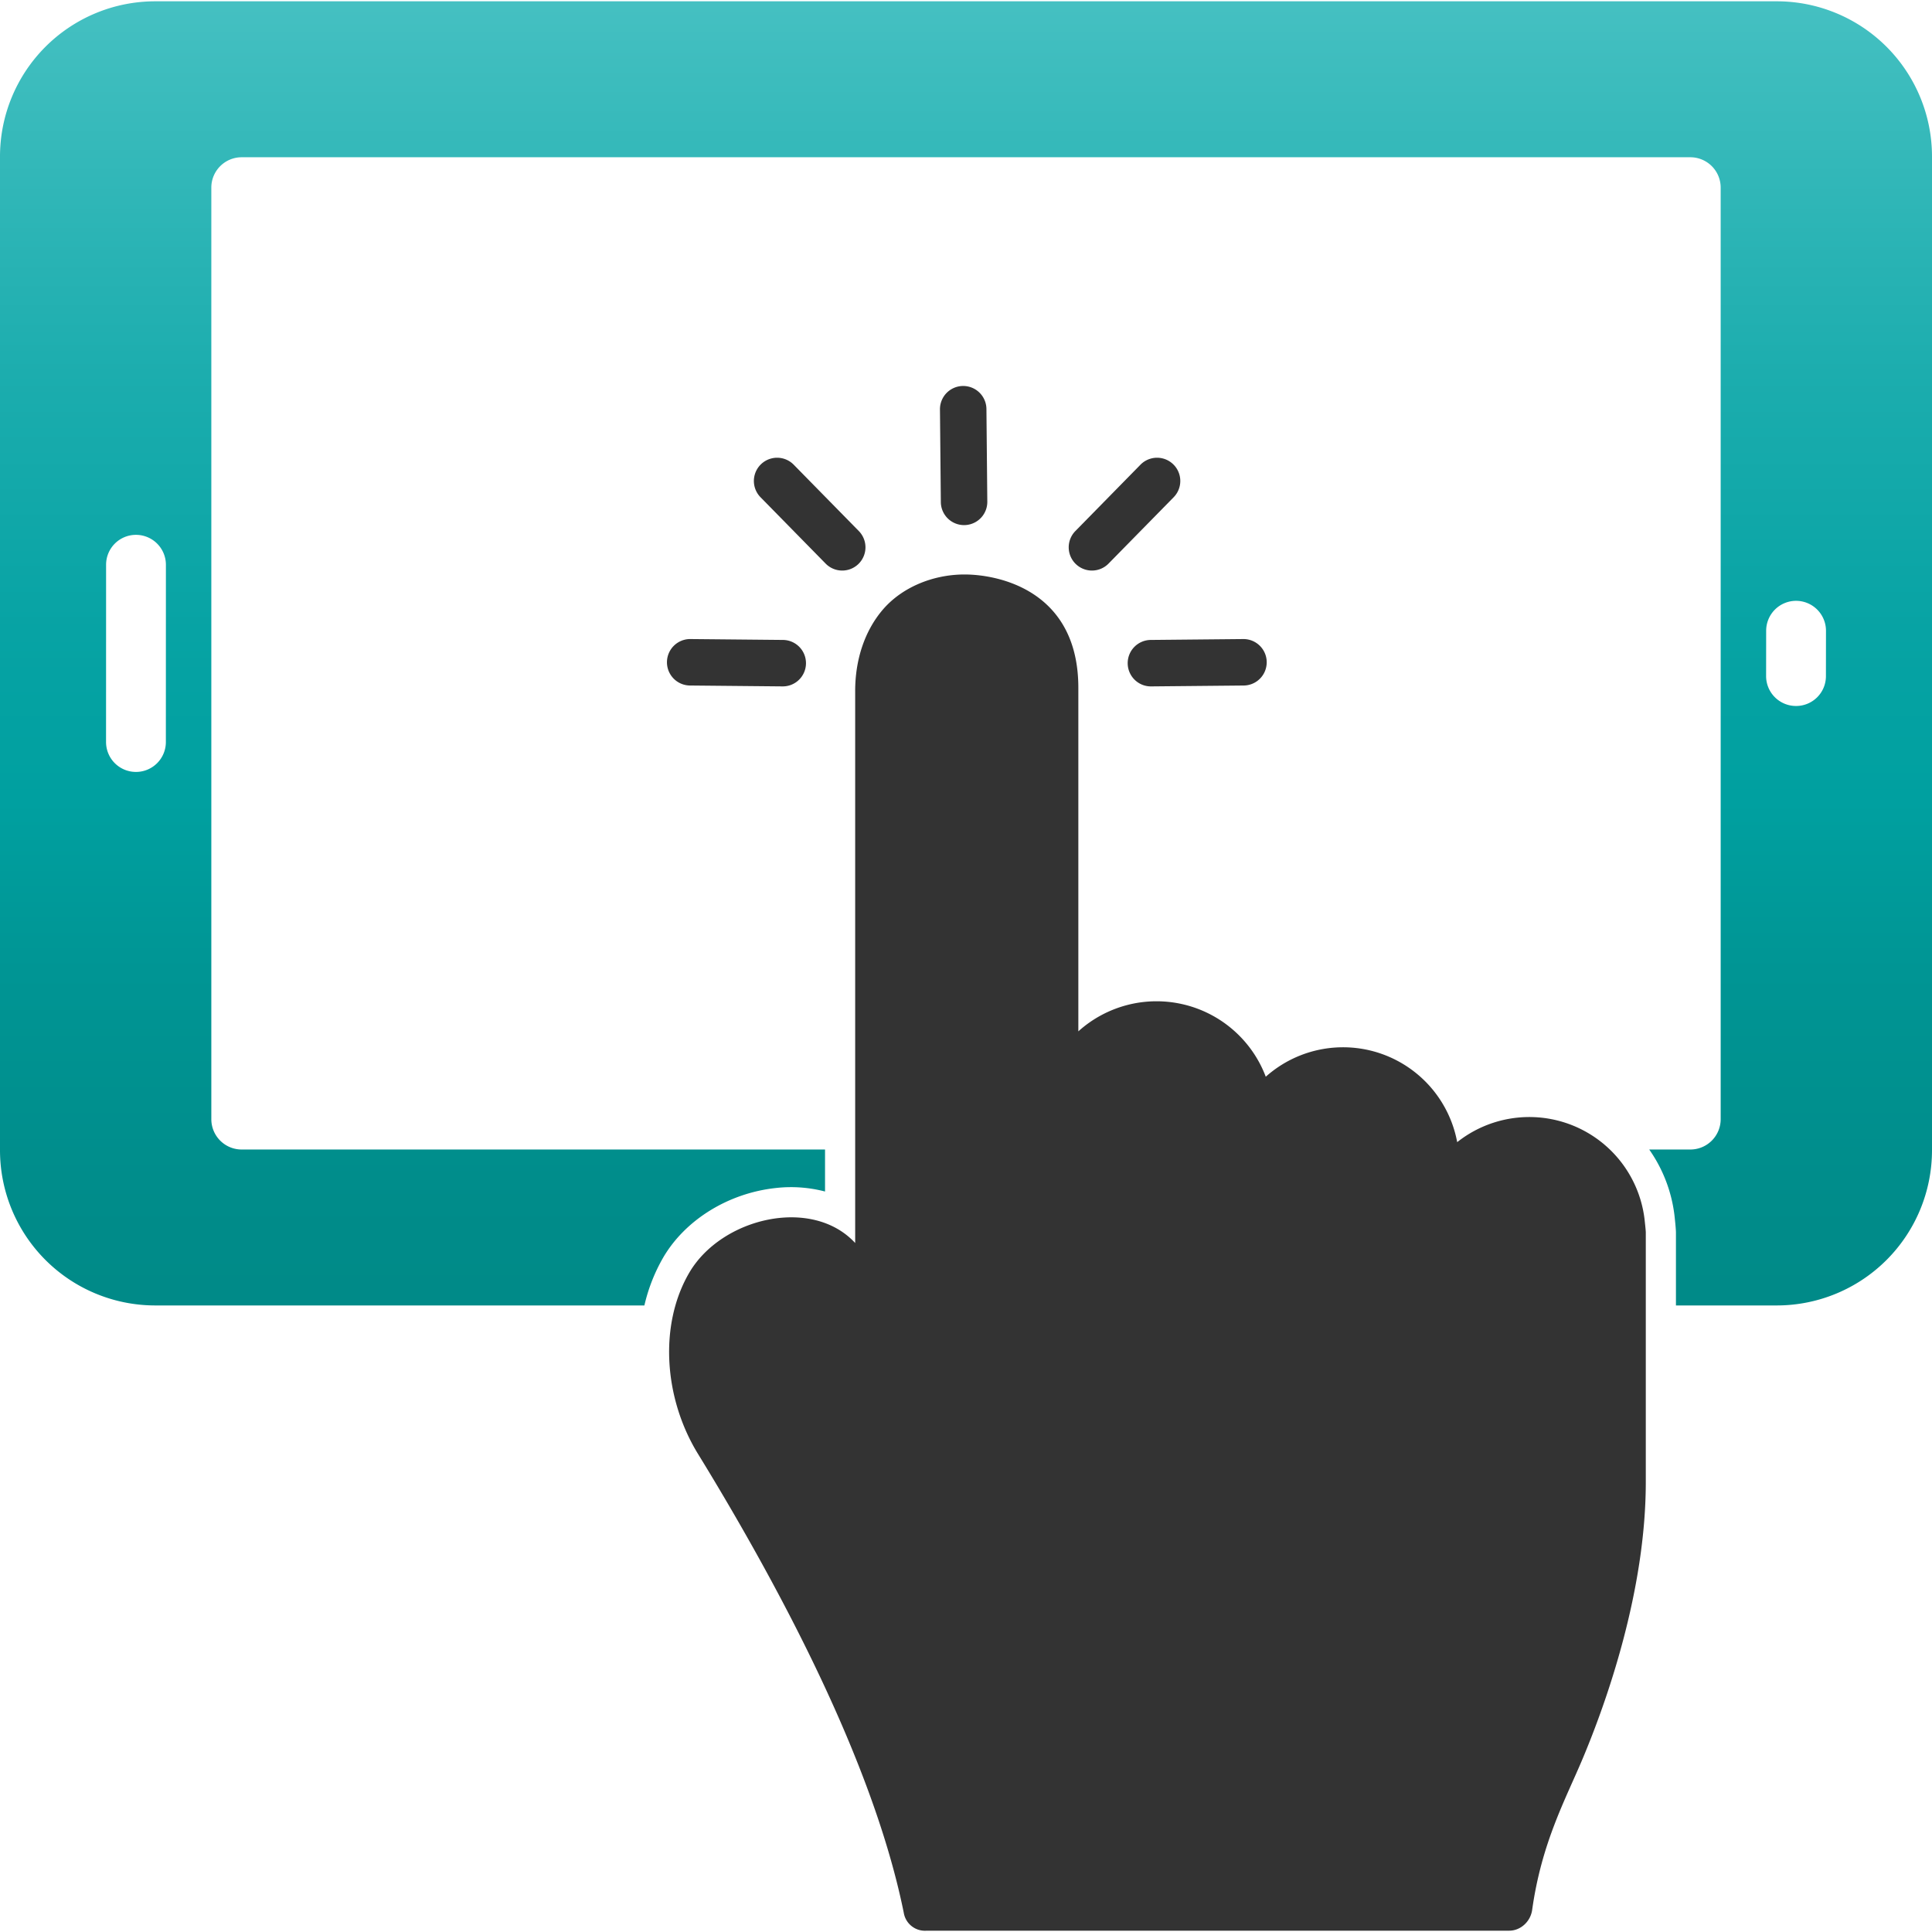 <svg id="website_and_seo" data-name="Layer 1" xmlns="http://www.w3.org/2000/svg" xmlns:xlink="http://www.w3.org/1999/xlink" viewBox="0 0 1260 1260" width="1260" height="1260"><defs><style>.cls-1{fill:url(#ABG_Accent_1);}.cls-2{fill:#333;}</style><linearGradient id="ABG_Accent_1" x1="630" y1="1.772" x2="630" y2="980.796" gradientUnits="userSpaceOnUse"><stop offset="0" stop-color="#45c0c2"/><stop offset="0.04" stop-color="#3ebdbe"/><stop offset="0.247" stop-color="#1cadae"/><stop offset="0.418" stop-color="#07a3a4"/><stop offset="0.532" stop-color="#00a0a0"/><stop offset="0.645" stop-color="#009594"/><stop offset="0.817" stop-color="#008b89"/><stop offset="1" stop-color="#008885"/></linearGradient></defs><g id="Website_Optimization_and_SEO_Services" data-name="Website Optimization and SEO Services"><path class="cls-1" d="M1158.865.853H101.135A101.241,101.241,0,0,0,0,101.968v648.3A101.242,101.242,0,0,0,101.135,851.379h319.12a113.357,113.357,0,0,1,12.339-31.362c14.4-24.548,42.47-41.875,73.271-45.217a87.91,87.91,0,0,1,32.2,2.276V749.685H157.584a19.789,19.789,0,0,1-19.764-19.761v-607.6a19.79,19.79,0,0,1,19.764-19.763h944.832a19.79,19.79,0,0,1,19.764,19.763v607.6a19.789,19.789,0,0,1-19.764,19.761h-26.842a94.115,94.115,0,0,1,16.559,43.708l.222,2.133c.307,2.862.653,6.77.653,8.317v47.536h65.857A101.241,101.241,0,0,0,1260,750.263V101.987A101.245,101.245,0,0,0,1158.865.853ZM108.173,483.941A19.49,19.49,0,0,1,88.7,503.435H88.66a19.505,19.505,0,0,1-19.5-19.513l.032-115.615A19.468,19.468,0,0,1,88.67,348.815h.038A19.53,19.53,0,0,1,108.2,368.327Zm1082.652-43.02a19.439,19.439,0,0,1-19.446,19.5.353.353,0,0,0-.145,0,19.494,19.494,0,0,1-19.427-19.5l.038-29.573a19.512,19.512,0,0,1,19.514-19.5,19.534,19.534,0,0,1,19.5,19.515Z"/><path class="cls-2" d="M613.591,327.551a15.154,15.154,0,0,0,30.306-.283l-.572-60.629a15.154,15.154,0,0,0-30.306.284Zm0,0"/><path class="cls-2" d="M1072.587,795.612a75.7,75.7,0,0,0-122.241-50.73A75.726,75.726,0,0,0,825.5,702.211a76.144,76.144,0,0,0-122.233-29.589V448.614c0-63.711-52.348-74.018-74.428-73.955-20.313.049-40.707,8.293-53.333,23.222-11.605,13.73-17.852,32.448-17.781,53.145v359.63c-28.2-30.522-87.178-16.5-108.168,19.312-19.77,33.726-16.8,81.593,5.6,118.132,6.368,10.366,12.789,21.047,19.178,31.946,61.775,105.37,100.495,195.337,115.077,267.4a13.991,13.991,0,0,0,14.894,11.7H984.257c7.535-.013,13.91-6.038,14.97-13.509,6.153-43.907,21.661-71.827,33-98.818,15.284-36.4,41.3-109.178,41.118-181.082V803.845C1073.334,802.228,1072.736,797.21,1072.587,795.612Z"/><path class="cls-2" d="M739.991,443.319a15.087,15.087,0,0,0,10.755,4.333l60.623-.578a15.153,15.153,0,0,0-.281-30.3l-60.623.581a15.154,15.154,0,0,0-10.474,25.968Zm0,0"/><path class="cls-2" d="M521.1,443.319a15.154,15.154,0,0,0-10.474-25.968L450,416.77a15.153,15.153,0,0,0-.281,30.3l60.625.578a15.087,15.087,0,0,0,10.753-4.333Zm0,0"/><path class="cls-2" d="M701.521,367.758a15.159,15.159,0,0,0,21.429-.188L765.418,324.3a15.157,15.157,0,0,0-21.635-21.234l-42.462,43.272a15.151,15.151,0,0,0,.2,21.422Zm0,0"/><path class="cls-2" d="M559.9,367.758a15.153,15.153,0,0,0,.2-21.422l-42.462-43.272A15.157,15.157,0,0,0,496,324.3l42.467,43.272a15.163,15.163,0,0,0,21.432.188Zm0,0"/></g></svg>